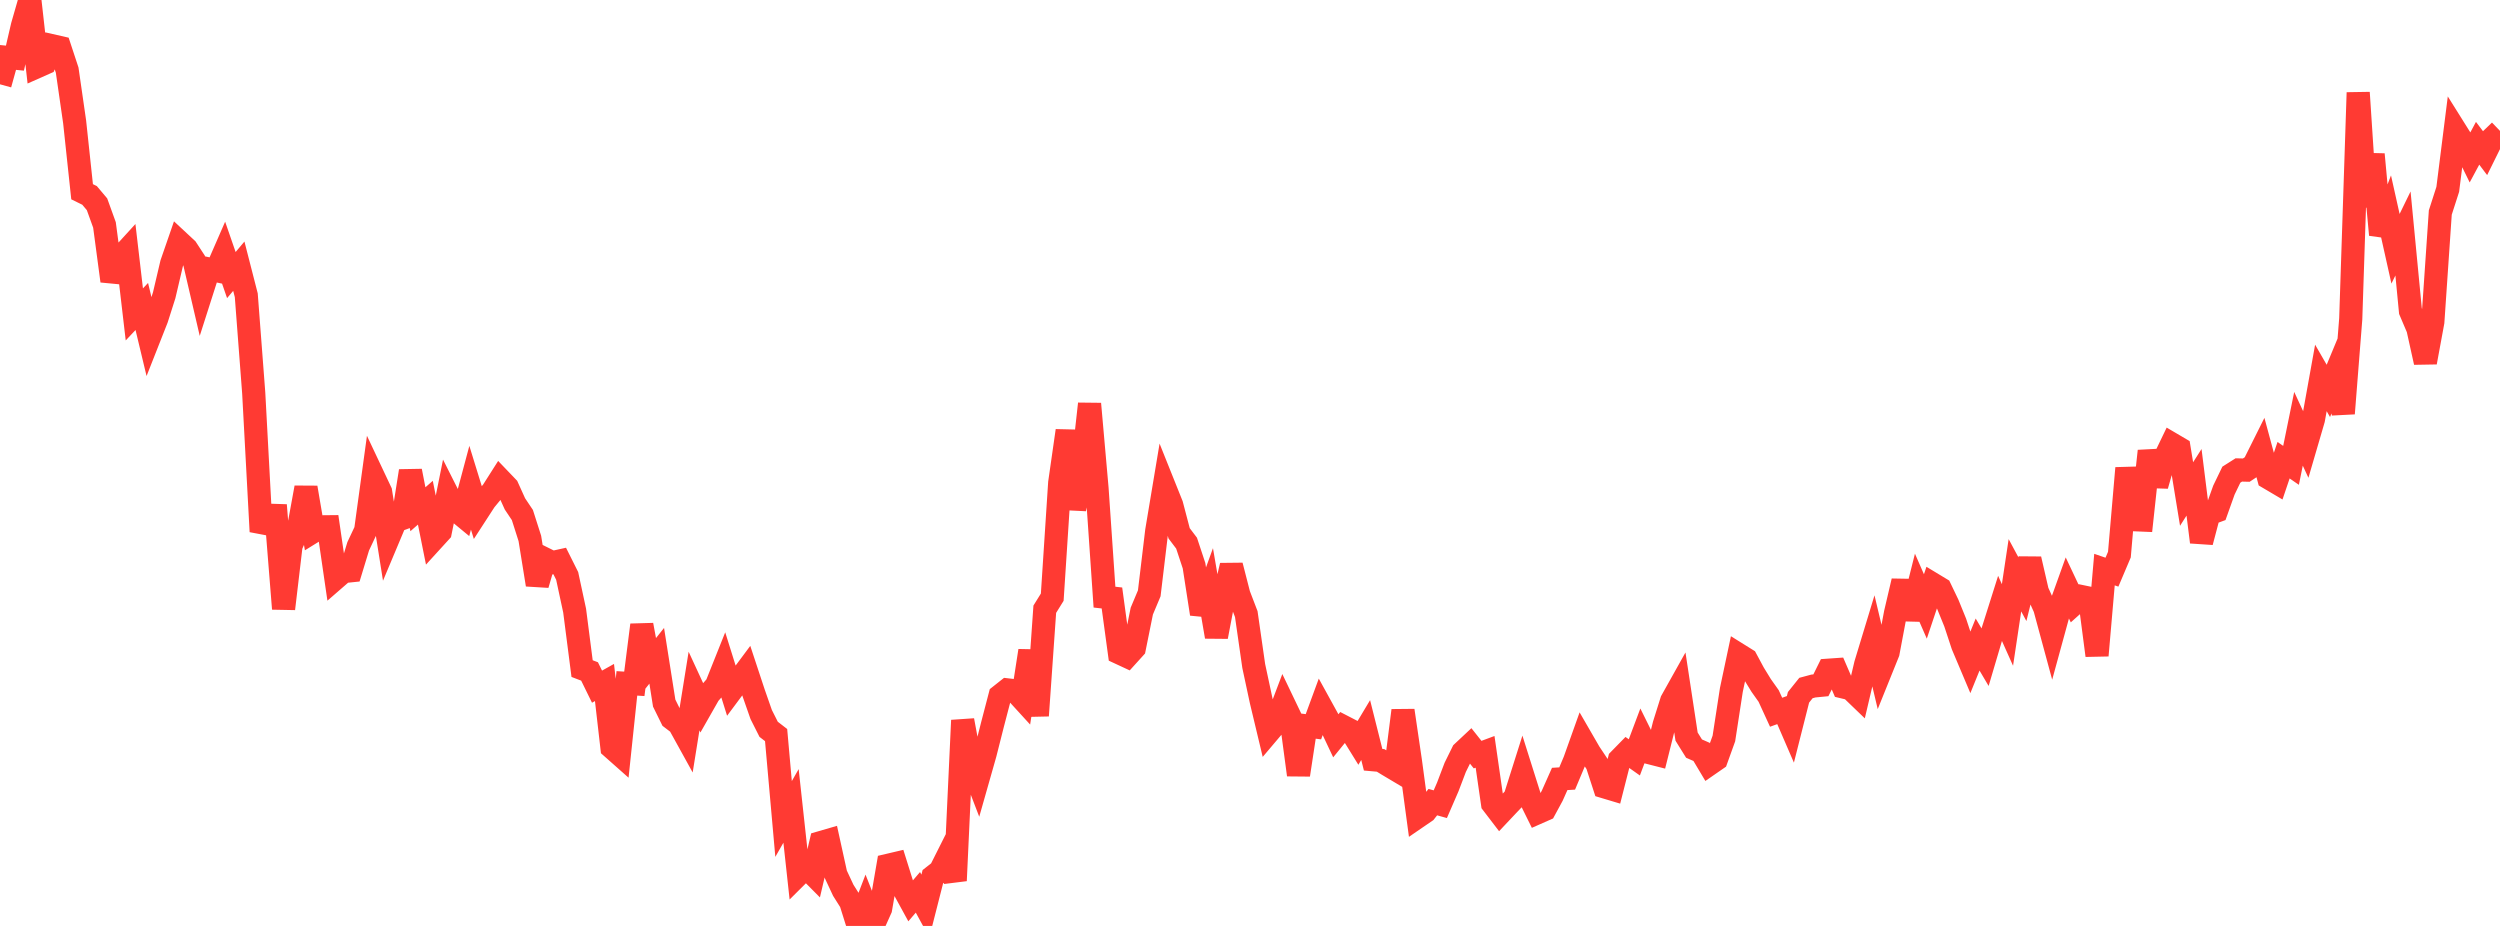 <?xml version="1.0" standalone="no"?>
<!DOCTYPE svg PUBLIC "-//W3C//DTD SVG 1.1//EN" "http://www.w3.org/Graphics/SVG/1.1/DTD/svg11.dtd">

<svg width="135" height="50" viewBox="0 0 135 50" preserveAspectRatio="none" 
  xmlns="http://www.w3.org/2000/svg"
  xmlns:xlink="http://www.w3.org/1999/xlink">


<polyline points="0.0, 4.552 0.403, 3.099 0.806, 3.139 1.209, 1.401 1.612, 0.0 2.015, 3.593 2.418, 3.414 2.821, 2.473 3.224, 2.565 3.627, 3.787 4.03, 6.58 4.433, 10.354 4.836, 10.552 5.239, 11.031 5.642, 12.147 6.045, 15.173 6.448, 13.97 6.851, 13.529 7.254, 16.978 7.657, 16.55 8.06, 18.232 8.463, 17.209 8.866, 15.945 9.269, 14.228 9.672, 13.063 10.075, 13.438 10.478, 14.056 10.881, 15.789 11.284, 14.528 11.687, 14.613 12.09, 13.689 12.493, 14.854 12.896, 14.375 13.299, 15.945 13.701, 21.221 14.104, 28.704 14.507, 27.822 14.91, 27.835 15.313, 32.873 15.716, 29.465 16.119, 28.537 16.522, 26.33 16.925, 28.698 17.328, 28.449 17.731, 28.445 18.134, 31.215 18.537, 30.865 18.94, 30.823 19.343, 29.5 19.746, 28.644 20.149, 25.703 20.552, 26.557 20.955, 29.094 21.358, 28.134 21.761, 27.985 22.164, 25.434 22.567, 27.499 22.97, 27.146 23.373, 29.156 23.776, 28.714 24.179, 26.715 24.582, 27.515 24.985, 27.847 25.388, 26.337 25.791, 27.643 26.194, 27.021 26.597, 26.532 27.0, 25.898 27.403, 26.319 27.806, 27.209 28.209, 27.812 28.612, 29.075 29.015, 31.572 29.418, 30.182 29.821, 30.382 30.224, 30.293 30.627, 31.099 31.03, 32.972 31.433, 36.104 31.836, 36.258 32.239, 37.08 32.642, 36.855 33.045, 40.366 33.448, 40.723 33.851, 36.902 34.254, 36.927 34.657, 33.749 35.06, 35.92 35.463, 35.412 35.866, 37.967 36.269, 38.786 36.672, 39.094 37.075, 39.824 37.478, 37.316 37.881, 38.189 38.284, 37.481 38.687, 37.018 39.09, 36.009 39.493, 37.296 39.896, 36.755 40.299, 36.214 40.701, 37.431 41.104, 38.583 41.507, 39.383 41.91, 39.694 42.313, 44.226 42.716, 43.518 43.119, 47.214 43.522, 46.813 43.925, 47.219 44.328, 45.499 44.731, 45.382 45.134, 47.215 45.537, 48.077 45.94, 48.716 46.343, 50.0 46.746, 48.951 47.149, 49.972 47.552, 49.072 47.955, 46.728 48.358, 46.633 48.761, 47.92 49.164, 48.657 49.567, 48.186 49.97, 48.925 50.373, 47.343 50.776, 47.027 51.179, 46.225 51.582, 47.554 51.985, 38.899 52.388, 41.077 52.791, 42.128 53.194, 40.71 53.597, 39.117 54.0, 37.573 54.403, 37.254 54.806, 37.301 55.209, 37.742 55.612, 35.14 56.015, 38.645 56.418, 32.898 56.821, 32.248 57.224, 26.07 57.627, 23.258 58.03, 27.487 58.433, 25.438 58.836, 21.807 59.239, 26.366 59.642, 32.245 60.045, 32.291 60.448, 35.254 60.851, 35.441 61.254, 34.996 61.657, 32.999 62.06, 32.04 62.463, 28.668 62.866, 26.256 63.269, 27.262 63.672, 28.798 64.075, 29.331 64.478, 30.549 64.881, 33.15 65.284, 32.036 65.687, 34.383 66.09, 32.266 66.493, 30.539 66.896, 32.109 67.299, 33.161 67.701, 35.961 68.104, 37.841 68.507, 39.527 68.91, 39.051 69.313, 37.985 69.716, 38.826 70.119, 41.843 70.522, 39.194 70.925, 39.244 71.328, 38.147 71.731, 38.879 72.134, 39.732 72.537, 39.237 72.94, 39.445 73.343, 40.096 73.746, 39.423 74.149, 41.026 74.552, 41.062 74.955, 41.309 75.358, 41.549 75.761, 38.368 76.164, 41.11 76.567, 44.1 76.97, 43.824 77.373, 43.315 77.776, 43.427 78.179, 42.498 78.582, 41.438 78.985, 40.62 79.388, 40.242 79.791, 40.75 80.194, 40.6 80.597, 43.394 81.0, 43.921 81.403, 43.493 81.806, 43.07 82.209, 41.797 82.612, 43.074 83.015, 43.89 83.418, 43.712 83.821, 42.968 84.224, 42.063 84.627, 42.039 85.03, 41.08 85.433, 39.95 85.836, 40.647 86.239, 41.252 86.642, 42.489 87.045, 42.61 87.448, 41.025 87.851, 40.613 88.254, 40.898 88.657, 39.826 89.06, 40.641 89.463, 40.744 89.866, 39.132 90.269, 37.848 90.672, 37.128 91.075, 39.777 91.478, 40.424 91.881, 40.601 92.284, 41.277 92.687, 40.998 93.09, 39.878 93.493, 37.259 93.896, 35.358 94.299, 35.609 94.701, 36.357 95.104, 37.014 95.507, 37.583 95.91, 38.461 96.313, 38.316 96.716, 39.248 97.119, 37.656 97.522, 37.153 97.925, 37.045 98.328, 37.006 98.731, 36.191 99.134, 36.163 99.537, 37.096 99.94, 37.192 100.343, 37.58 100.746, 35.868 101.149, 34.541 101.552, 36.238 101.955, 35.239 102.358, 33.101 102.761, 31.38 103.164, 33.429 103.567, 31.826 103.97, 32.749 104.373, 31.545 104.776, 31.789 105.179, 32.63 105.582, 33.621 105.985, 34.843 106.388, 35.797 106.791, 34.805 107.194, 35.488 107.597, 34.126 108.0, 32.849 108.403, 33.749 108.806, 31.064 109.209, 31.814 109.612, 30.19 110.015, 31.941 110.418, 32.837 110.821, 34.325 111.224, 32.853 111.627, 31.73 112.03, 32.583 112.433, 32.222 112.836, 32.306 113.239, 35.395 113.642, 30.758 114.045, 30.897 114.448, 29.947 114.851, 25.279 115.254, 28.065 115.657, 28.082 116.06, 24.357 116.463, 26.221 116.866, 24.81 117.269, 23.973 117.672, 24.21 118.075, 26.677 118.478, 26.045 118.881, 29.271 119.284, 27.746 119.687, 27.598 120.09, 26.467 120.493, 25.632 120.896, 25.377 121.299, 25.387 121.701, 25.121 122.104, 24.314 122.507, 25.805 122.91, 26.043 123.313, 24.851 123.716, 25.129 124.119, 23.154 124.522, 24.026 124.925, 22.647 125.328, 20.408 125.731, 21.108 126.134, 20.138 126.537, 22.327 126.94, 17.217 127.343, 5 127.746, 11.15 128.149, 8.336 128.552, 12.676 128.955, 11.628 129.358, 13.434 129.761, 12.607 130.164, 16.797 130.567, 17.744 130.97, 19.566 131.373, 17.382 131.776, 11.476 132.179, 10.225 132.582, 7.024 132.985, 7.667 133.388, 8.486 133.791, 7.737 134.194, 8.271 134.597, 7.456 135.0, 7.069" fill="none" stroke="#ff3a33" stroke-width="1.25"/>

</svg>